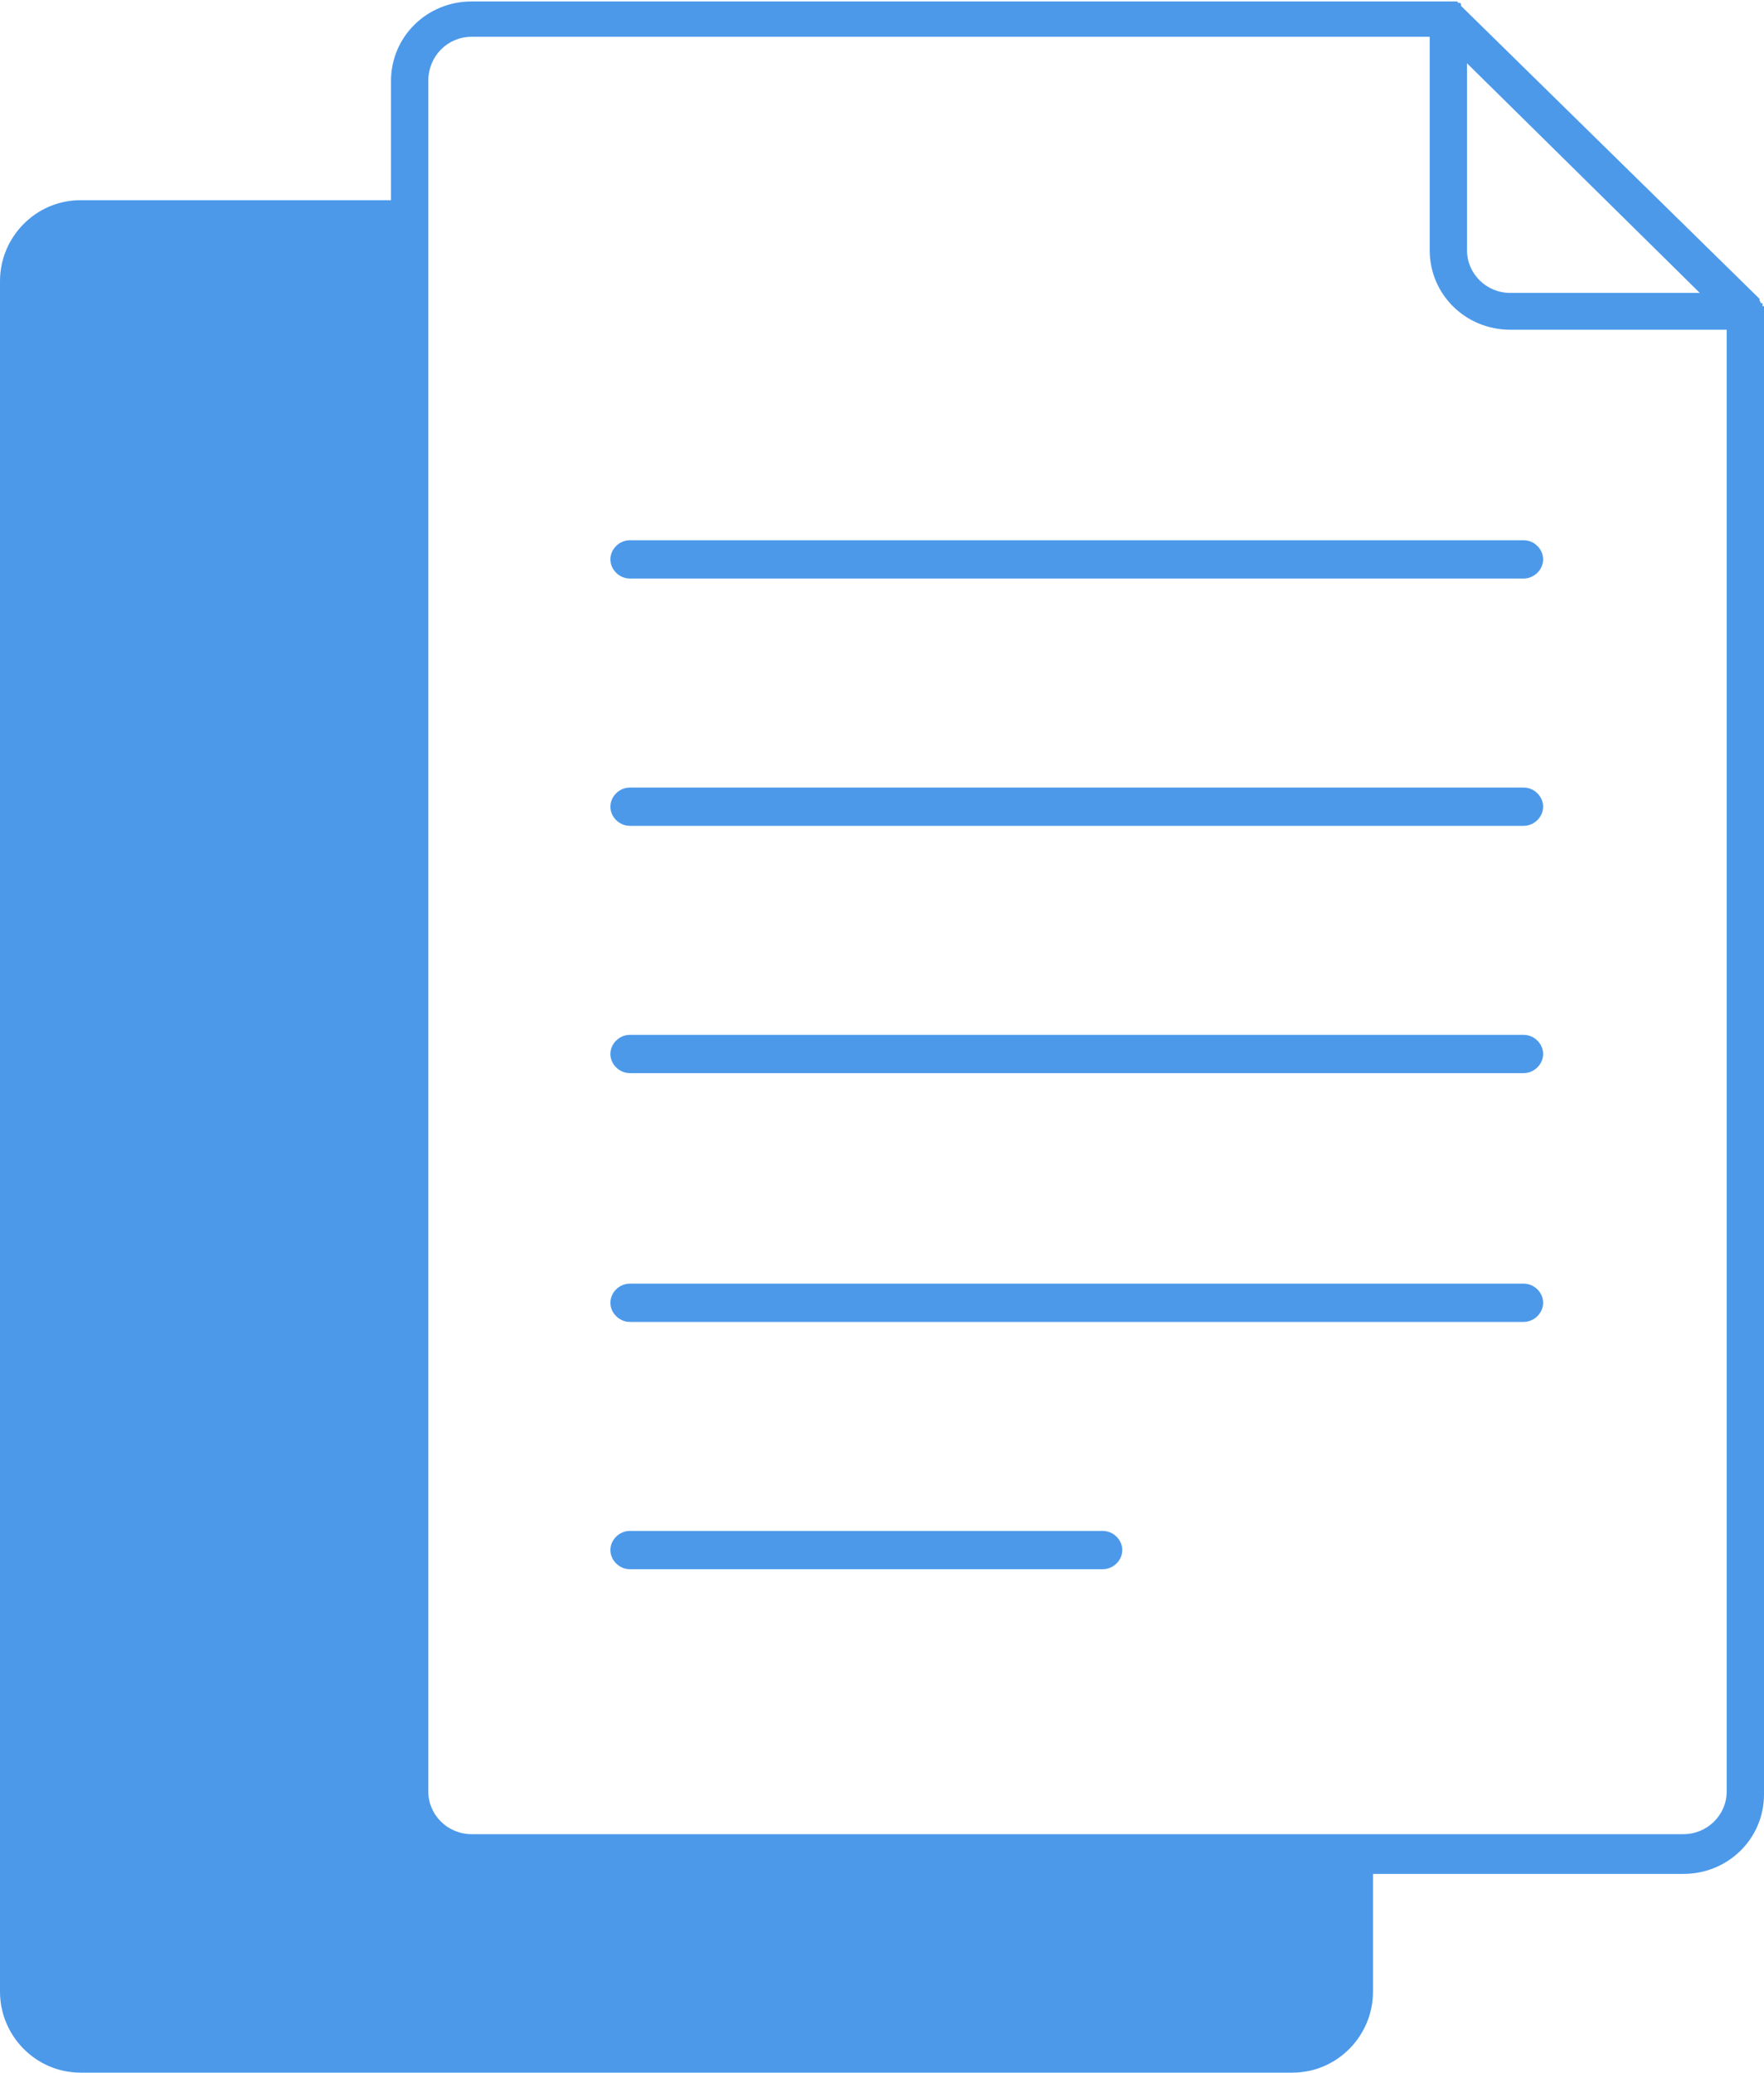 <svg width="80" height="94" viewBox="0 0 80 94" fill="none" xmlns="http://www.w3.org/2000/svg">
<g clip-path="url(#clip0_852_2652)">
<path d="M21.726 84.787C19.695 84.787 18.139 83.184 18.139 81.248V9.079H3.655C1.624 9.079 0 10.748 0 12.751V90.328C0 92.331 1.624 94 3.655 94H58.612C60.643 94 62.267 92.331 62.267 90.328V84.787H21.726Z" fill="#4C99EA"/>
<path d="M79.932 13.886V13.752H79.864L79.797 13.619C79.797 13.619 79.797 13.597 79.797 13.552L66.26 0.267V0.2C66.26 0.2 66.26 0.133 66.193 0.133H66.125C66.125 0.133 66.125 0.066 66.057 0.066H65.854C65.854 0.066 65.854 0.066 65.787 0.066H21.387C19.357 0.066 17.732 1.669 17.732 3.672V81.448C17.732 83.385 19.357 84.987 21.32 84.987H76.345C78.375 84.987 80 83.385 80 81.382V14.153V14.02V13.886H79.932ZM66.531 2.87L77.089 13.285H68.494C67.411 13.285 66.531 12.417 66.531 11.349V2.87ZM78.308 81.248C78.308 82.316 77.428 83.184 76.345 83.184H21.387C20.304 83.184 19.424 82.316 19.424 81.248V3.672C19.424 2.537 20.304 1.669 21.387 1.669H64.839V11.349C64.839 13.352 66.463 14.954 68.494 14.954H78.308V81.248Z" fill="#4C99EA"/>
<path d="M69.103 24.501H28.562C28.088 24.501 27.682 24.901 27.682 25.369C27.682 25.836 28.088 26.237 28.562 26.237H69.103C69.577 26.237 69.983 25.836 69.983 25.369C69.983 24.901 69.577 24.501 69.103 24.501Z" fill="#4C99EA"/>
<path d="M69.103 35.718H28.562C28.088 35.718 27.682 36.118 27.682 36.586C27.682 37.053 28.088 37.454 28.562 37.454H69.103C69.577 37.454 69.983 37.053 69.983 36.586C69.983 36.118 69.577 35.718 69.103 35.718Z" fill="#4C99EA"/>
<path d="M69.103 46.934H28.562C28.088 46.934 27.682 47.334 27.682 47.801C27.682 48.269 28.088 48.669 28.562 48.669H69.103C69.577 48.669 69.983 48.269 69.983 47.801C69.983 47.334 69.577 46.934 69.103 46.934Z" fill="#4C99EA"/>
<path d="M69.103 58.216H28.562C28.088 58.216 27.682 58.616 27.682 59.084C27.682 59.551 28.088 59.952 28.562 59.952H69.103C69.577 59.952 69.983 59.551 69.983 59.084C69.983 58.616 69.577 58.216 69.103 58.216Z" fill="#4C99EA"/>
<path d="M50.017 69.432H28.562C28.088 69.432 27.682 69.832 27.682 70.299C27.682 70.767 28.088 71.167 28.562 71.167H50.017C50.491 71.167 50.897 70.767 50.897 70.299C50.897 69.832 50.491 69.432 50.017 69.432Z" fill="#4C99EA"/>
</g>
<defs>
<clipPath id="clip0_852_2652">
<rect width="80" height="94" fill="white"/>
</clipPath>
</defs>
</svg>

